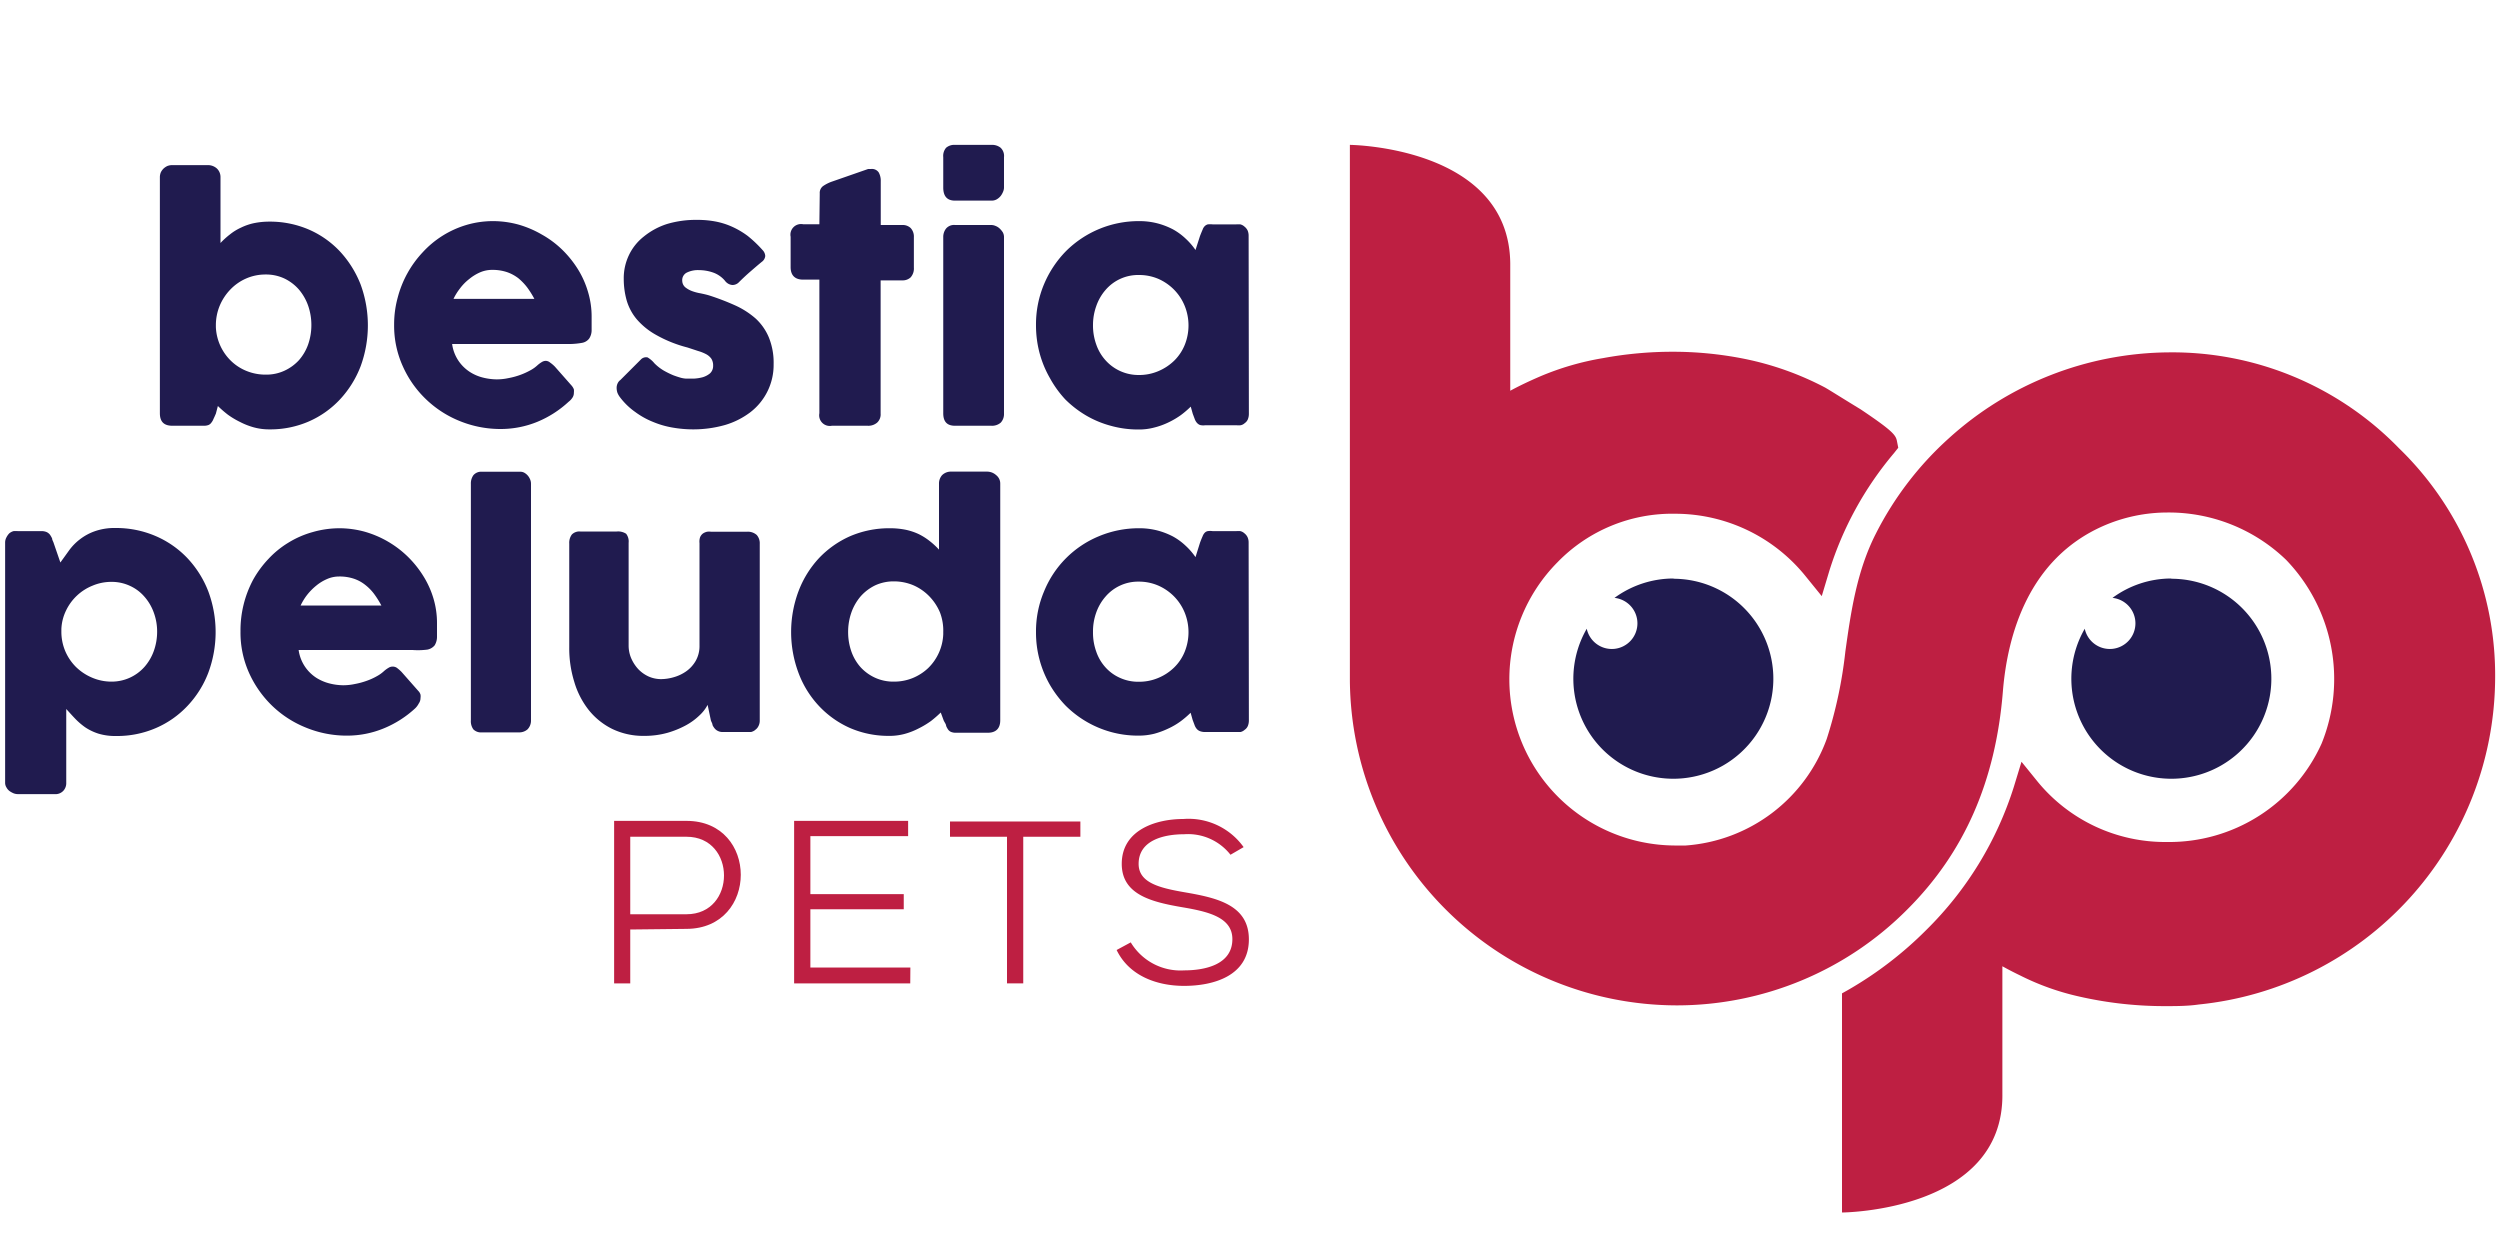 <?xml version="1.0" encoding="UTF-8"?> <svg xmlns="http://www.w3.org/2000/svg" id="Capa_1" data-name="Capa 1" viewBox="0 0 200 100"><defs><style>.cls-1{fill:#201b4f;}.cls-2{fill:#be1f42;}</style></defs><path class="cls-1" d="M17.27,33.09c-.07.16-.13.3-.19.42a1.07,1.07,0,0,1-.17.3.53.53,0,0,1-.23.19,1,1,0,0,1-.38.06H13.79c-.67,0-1-.32-1-1V14.18a1,1,0,0,1,.08-.4,1.11,1.11,0,0,1,.22-.3,1.21,1.21,0,0,1,.3-.2,1.09,1.09,0,0,1,.34-.07h2.87a1.06,1.06,0,0,1,.76.28.94.94,0,0,1,.28.69v5.26a6.23,6.23,0,0,1,.76-.69,4.16,4.16,0,0,1,.88-.54,4.54,4.54,0,0,1,1-.35,6.12,6.12,0,0,1,1.27-.13,7.87,7.87,0,0,1,3.17.64,7.51,7.51,0,0,1,2.49,1.76,8.35,8.35,0,0,1,1.64,2.63,9.51,9.51,0,0,1,0,6.54,8.18,8.18,0,0,1-1.64,2.64,7.53,7.53,0,0,1-2.49,1.77,7.71,7.71,0,0,1-3.17.64,4.63,4.63,0,0,1-1.24-.16,5.59,5.59,0,0,1-1.1-.43,6.51,6.51,0,0,1-1-.6,9.05,9.05,0,0,1-.78-.68ZM24.91,26a4.71,4.71,0,0,0-.26-1.55,4.1,4.1,0,0,0-.74-1.29,3.6,3.6,0,0,0-1.16-.88,3.44,3.44,0,0,0-1.5-.32,3.85,3.85,0,0,0-1.56.32,3.91,3.91,0,0,0-1.26.88,4.19,4.19,0,0,0-.85,1.29A4.08,4.08,0,0,0,17.27,26v.17a4,4,0,0,0,1.22,2.71,3.83,3.83,0,0,0,1.24.8,4,4,0,0,0,1.52.29,3.44,3.44,0,0,0,1.5-.31,3.64,3.64,0,0,0,1.16-.84,3.85,3.85,0,0,0,.74-1.26A4.73,4.73,0,0,0,24.91,26Z"></path><path class="cls-1" d="M45.49,32.14A8.38,8.38,0,0,1,43,33.74a7.72,7.72,0,0,1-2.95.58,8.63,8.63,0,0,1-3.28-.64,8.43,8.43,0,0,1-2.7-1.75,8.34,8.34,0,0,1-1.85-2.64,7.87,7.87,0,0,1-.69-3.3,8.1,8.1,0,0,1,.28-2.16,8.38,8.38,0,0,1,2-3.64A7.73,7.73,0,0,1,37.3,18a7.48,7.48,0,0,1,2.19-.31,7.73,7.73,0,0,1,2,.28,8.18,8.18,0,0,1,1.85.79A7.77,7.77,0,0,1,45,20a8.36,8.36,0,0,1,1.24,1.55,7.27,7.27,0,0,1,.8,1.8,6.86,6.86,0,0,1,.29,2c0,.44,0,.8,0,1.07a1.21,1.21,0,0,1-.2.67.92.92,0,0,1-.58.34,6.13,6.13,0,0,1-1.21.09H36.17a3.15,3.15,0,0,0,.52,1.36,3.2,3.2,0,0,0,.89.87,3.5,3.5,0,0,0,1.07.46,4.71,4.71,0,0,0,1.08.14,4.42,4.42,0,0,0,.94-.1A5.79,5.79,0,0,0,41.6,30a5.64,5.64,0,0,0,.82-.37,2.73,2.73,0,0,0,.6-.43,2.38,2.38,0,0,1,.35-.25.58.58,0,0,1,.31-.08A.54.54,0,0,1,44,29a2.64,2.64,0,0,1,.39.33l1.34,1.52a1,1,0,0,1,.18.3,1.17,1.17,0,0,1,0,.27.69.69,0,0,1-.14.43A1.29,1.29,0,0,1,45.49,32.14ZM39.4,21.59a2.46,2.46,0,0,0-1,.2,3.7,3.7,0,0,0-.86.53,3.94,3.94,0,0,0-.73.74,4.58,4.58,0,0,0-.53.85h6.47a7.4,7.4,0,0,0-.57-.91,4.53,4.53,0,0,0-.71-.74,3.19,3.19,0,0,0-.91-.49A3.65,3.65,0,0,0,39.4,21.59Z"></path><path class="cls-1" d="M52.35,29.06a3.71,3.71,0,0,0,.74.58,6.83,6.83,0,0,0,.77.38c.24.09.46.16.64.21a2.24,2.24,0,0,0,.38.06l.61,0a3.38,3.38,0,0,0,.72-.11,1.66,1.66,0,0,0,.59-.31.8.8,0,0,0,.25-.61,1,1,0,0,0-.14-.56,1.21,1.21,0,0,0-.41-.36,3.38,3.38,0,0,0-.65-.26L55,27.8a10.25,10.25,0,0,1-2.5-1,5.7,5.7,0,0,1-1.57-1.27,4.17,4.17,0,0,1-.8-1.51,6.36,6.36,0,0,1-.23-1.71,4.28,4.28,0,0,1,.42-1.91,4.15,4.15,0,0,1,1.19-1.48,5.67,5.67,0,0,1,1.85-1,8.08,8.08,0,0,1,2.39-.33,7.8,7.8,0,0,1,1.49.13,5.89,5.89,0,0,1,1.33.42,6.59,6.59,0,0,1,1.24.73A9.66,9.66,0,0,1,61,20a.74.74,0,0,1,.22.48.65.65,0,0,1-.28.47c-.33.27-.64.54-.94.8s-.61.55-.93.87a.71.71,0,0,1-.31.16.57.57,0,0,1-.29,0,.8.8,0,0,1-.27-.12.92.92,0,0,1-.22-.22,2.2,2.2,0,0,0-1-.66,3.49,3.49,0,0,0-1.06-.17,2,2,0,0,0-1,.21.68.68,0,0,0-.34.66.7.7,0,0,0,.25.51,2,2,0,0,0,.54.3,3.88,3.88,0,0,0,.69.18c.24.05.46.1.66.16a19.9,19.9,0,0,1,2.09.8,6.58,6.58,0,0,1,1.65,1.06A4.31,4.31,0,0,1,61.51,27a5.36,5.36,0,0,1,.38,2.12A4.77,4.77,0,0,1,60,33,6.28,6.28,0,0,1,58,34a9.3,9.3,0,0,1-2.58.35,9.68,9.68,0,0,1-1.59-.14,7.22,7.22,0,0,1-1.57-.45,6.36,6.36,0,0,1-1.44-.8,5.45,5.45,0,0,1-1.22-1.18,1.53,1.53,0,0,1-.21-.37,1.32,1.32,0,0,1-.06-.39.85.85,0,0,1,.08-.35.69.69,0,0,1,.22-.27l1.63-1.63a.58.58,0,0,1,.54-.18A2,2,0,0,1,52.35,29.06Z"></path><path class="cls-1" d="M65.58,15.48a.68.68,0,0,1,.26-.59,3,3,0,0,1,.74-.37l2.87-1,.12,0h.11a.65.65,0,0,1,.62.28,1.36,1.36,0,0,1,.16.71V18h1.73a.92.92,0,0,1,.66.24,1,1,0,0,1,.26.73v2.44a1.06,1.06,0,0,1-.26.78.92.92,0,0,1-.66.24H70.45V33.09a.89.89,0,0,1-.28.72,1.08,1.08,0,0,1-.77.25H66.55a.85.85,0,0,1-1-1l0-10.69h-1.3c-.65,0-1-.34-1-1V18.94a.85.85,0,0,1,1-1h1.3Z"></path><path class="cls-1" d="M75.46,12.57a1,1,0,0,1,.23-.75,1,1,0,0,1,.71-.23h2.94a1.08,1.08,0,0,1,.71.23.9.9,0,0,1,.27.75V15a.85.85,0,0,1-.07.33,1.45,1.45,0,0,1-.19.34,1.14,1.14,0,0,1-.31.27.81.81,0,0,1-.41.11H76.4c-.63,0-.94-.35-.94-1.05Zm0,6.4a1.08,1.08,0,0,1,.23-.69A.83.83,0,0,1,76.4,18h2.9a.85.85,0,0,1,.33.07,1,1,0,0,1,.33.2,1.58,1.58,0,0,1,.26.31.77.77,0,0,1,.1.4V33.09a1,1,0,0,1-.26.72,1.06,1.06,0,0,1-.76.25H76.4c-.63,0-.94-.32-.94-1Z"></path><path class="cls-1" d="M99.91,33.12a1.16,1.16,0,0,1-.08.42.69.69,0,0,1-.25.31.66.66,0,0,1-.33.17,1.47,1.47,0,0,1-.33,0h-2.5A1.08,1.08,0,0,1,96,34a.63.63,0,0,1-.26-.19,1,1,0,0,1-.17-.31l-.15-.4-.16-.57a7.55,7.55,0,0,1-.78.67,6.47,6.47,0,0,1-1,.59,5.83,5.83,0,0,1-1.13.41,4.71,4.71,0,0,1-1.25.16,8.12,8.12,0,0,1-2.21-.29,8,8,0,0,1-2-.83,8.37,8.37,0,0,1-1.67-1.29A8.47,8.47,0,0,1,84,30.26a8.36,8.36,0,0,1-.83-2A8.63,8.63,0,0,1,82.88,26a8.28,8.28,0,0,1,.65-3.28,8.46,8.46,0,0,1,1.75-2.63,8.24,8.24,0,0,1,5.85-2.4,5.75,5.75,0,0,1,1.47.18,5.92,5.92,0,0,1,1.24.48,4.91,4.91,0,0,1,1,.73,5.33,5.33,0,0,1,.8.92L96,18.88q.12-.31.21-.51a.72.72,0,0,1,.18-.29.58.58,0,0,1,.23-.13,1.92,1.92,0,0,1,.39,0h1.89a2.43,2.43,0,0,1,.33,0,.77.77,0,0,1,.33.18.9.9,0,0,1,.25.31,1.07,1.07,0,0,1,.08.41ZM87.44,26a4.48,4.48,0,0,0,.26,1.56,3.68,3.68,0,0,0,.74,1.26A3.53,3.53,0,0,0,91.1,30a3.89,3.89,0,0,0,1.57-.31,4.13,4.13,0,0,0,1.27-.84,3.76,3.76,0,0,0,.84-1.26,4.18,4.18,0,0,0,0-3.11,4,4,0,0,0-.84-1.29,4.07,4.07,0,0,0-1.27-.88A3.9,3.9,0,0,0,91.1,22a3.43,3.43,0,0,0-2.66,1.2,3.92,3.92,0,0,0-.74,1.29A4.47,4.47,0,0,0,87.44,26Z"></path><path class="cls-1" d="M.74,42.67a.94.94,0,0,1,.34-.18,2.21,2.21,0,0,1,.35,0H3.34a1,1,0,0,1,.4.08.75.75,0,0,1,.26.21,2.14,2.14,0,0,1,.17.3c0,.12.09.24.13.38L4.83,45,5.55,44a4.33,4.33,0,0,1,.85-.86,4.28,4.28,0,0,1,1.18-.64,4.76,4.76,0,0,1,1.67-.26,8,8,0,0,1,3.19.64A7.67,7.67,0,0,1,15,44.66a8.16,8.16,0,0,1,1.66,2.64,9.33,9.33,0,0,1,0,6.53A8,8,0,0,1,15,56.47a7.56,7.56,0,0,1-2.52,1.77,7.8,7.8,0,0,1-3.19.64,4.61,4.61,0,0,1-1.42-.19,4.17,4.17,0,0,1-1.06-.51,5.59,5.59,0,0,1-.81-.7c-.24-.25-.47-.51-.7-.76v5.9a.9.9,0,0,1-.23.64.86.86,0,0,1-.7.27H1.43a1,1,0,0,1-.33-.06,1.74,1.74,0,0,1-.33-.18A.88.88,0,0,1,.52,63a.7.7,0,0,1-.11-.38V43.39A.87.87,0,0,1,.51,43,1.33,1.33,0,0,1,.74,42.67Zm11.83,7.9A4.38,4.38,0,0,0,12.3,49a3.92,3.92,0,0,0-.75-1.27,3.38,3.38,0,0,0-1.15-.86,3.45,3.45,0,0,0-1.48-.32,3.84,3.84,0,0,0-1.51.3,4,4,0,0,0-2.13,2,3.72,3.72,0,0,0-.37,1.48v.19a4,4,0,0,0,.31,1.57,4,4,0,0,0,.86,1.27,4.15,4.15,0,0,0,1.28.85,3.92,3.92,0,0,0,1.56.32,3.5,3.5,0,0,0,2.63-1.17,3.92,3.92,0,0,0,.75-1.27A4.54,4.54,0,0,0,12.57,50.57Z"></path><path class="cls-1" d="M33.21,56.67a8.38,8.38,0,0,1-2.51,1.6,7.68,7.68,0,0,1-2.95.58,8.58,8.58,0,0,1-3.27-.64,8.37,8.37,0,0,1-2.71-1.75,8.5,8.5,0,0,1-1.85-2.64,7.86,7.86,0,0,1-.68-3.3,8.59,8.59,0,0,1,1-4.12,8.22,8.22,0,0,1,1.22-1.67,7.46,7.46,0,0,1,1.6-1.31A7.54,7.54,0,0,1,25,42.57a7.83,7.83,0,0,1,2.19-.31,7.73,7.73,0,0,1,2,.28,8.14,8.14,0,0,1,3.44,2,8.27,8.27,0,0,1,1.24,1.55,7.3,7.3,0,0,1,.81,1.8,6.85,6.85,0,0,1,.28,2c0,.44,0,.8,0,1.07a1.3,1.3,0,0,1-.19.67,1,1,0,0,1-.59.34A6,6,0,0,1,33,52H23.89a3.16,3.16,0,0,0,.52,1.35,3.2,3.2,0,0,0,.89.87,3.67,3.67,0,0,0,1.08.46,4.56,4.56,0,0,0,1.07.14,4.42,4.42,0,0,0,.94-.1,5.79,5.79,0,0,0,.93-.25,4.74,4.74,0,0,0,.82-.37,2.73,2.73,0,0,0,.6-.43,2.38,2.38,0,0,1,.35-.25.61.61,0,0,1,.65,0,3.27,3.27,0,0,1,.38.33l1.34,1.52a.7.7,0,0,1,.18.3.84.84,0,0,1,0,.27.74.74,0,0,1-.14.44A1.44,1.44,0,0,1,33.21,56.67ZM27.12,46.12a2.38,2.38,0,0,0-.95.2,3.56,3.56,0,0,0-.87.53,4.65,4.65,0,0,0-.73.74,4.52,4.52,0,0,0-.52.85h6.46a7.4,7.4,0,0,0-.57-.91,3.78,3.78,0,0,0-.71-.73,3,3,0,0,0-.91-.5A3.61,3.61,0,0,0,27.12,46.12Z"></path><path class="cls-1" d="M37.67,38.71a1.13,1.13,0,0,1,.2-.69.81.81,0,0,1,.69-.28h3.11a.68.68,0,0,1,.26.07,1.06,1.06,0,0,1,.46.5.87.87,0,0,1,.09.4V57.62a1,1,0,0,1-.28.73,1,1,0,0,1-.7.24H38.56a.86.86,0,0,1-.69-.24,1.11,1.11,0,0,1-.2-.73Z"></path><path class="cls-1" d="M60.44,58.38a.9.9,0,0,1-.35.18l-.35,0H57.83a.8.8,0,0,1-.39-.08.76.76,0,0,1-.28-.22A1.23,1.23,0,0,1,57,58c0-.12-.09-.24-.13-.37l-.26-1.24a3.14,3.14,0,0,1-.64.83,5,5,0,0,1-1.09.8,7.34,7.34,0,0,1-1.5.61,6.79,6.79,0,0,1-1.85.24,5.7,5.7,0,0,1-2.56-.56,5.56,5.56,0,0,1-1.88-1.52,6.65,6.65,0,0,1-1.15-2.25,9,9,0,0,1-.4-2.74V43.49a1.11,1.11,0,0,1,.21-.73.84.84,0,0,1,.67-.24h2.92a1.18,1.18,0,0,1,.75.18,1,1,0,0,1,.2.72v8.25a2.6,2.6,0,0,0,.21,1,3.11,3.11,0,0,0,.56.86,2.68,2.68,0,0,0,.83.59,2.47,2.47,0,0,0,1,.21,3.72,3.72,0,0,0,1-.15,3.28,3.28,0,0,0,1-.47,2.63,2.63,0,0,0,.76-.83,2.38,2.38,0,0,0,.31-1.22V43.45A1.12,1.12,0,0,1,56,43a.7.7,0,0,1,.25-.33,1,1,0,0,1,.31-.13,1.06,1.06,0,0,1,.33,0h2.86a1.06,1.06,0,0,1,.79.26,1,1,0,0,1,.24.71V57.66a.93.93,0,0,1-.11.44.77.77,0,0,1-.3.32Z"></path><path class="cls-1" d="M75.26,57a9.05,9.05,0,0,1-.78.68,7,7,0,0,1-1,.6,5.59,5.59,0,0,1-1.1.43,4.6,4.6,0,0,1-1.25.16A7.74,7.74,0,0,1,68,58.24a7.64,7.64,0,0,1-2.49-1.77,7.88,7.88,0,0,1-1.63-2.64,9.33,9.33,0,0,1,0-6.53,8.09,8.09,0,0,1,1.63-2.64A7.76,7.76,0,0,1,68,42.9a7.91,7.91,0,0,1,3.17-.64,6.33,6.33,0,0,1,1.28.12,4.8,4.8,0,0,1,1.05.35,4.91,4.91,0,0,1,.87.55,6.14,6.14,0,0,1,.75.69V38.69a1,1,0,0,1,.25-.68,1,1,0,0,1,.74-.28H79a1.21,1.21,0,0,1,.35.07,1.12,1.12,0,0,1,.33.2.91.91,0,0,1,.25.3.86.86,0,0,1,.09.39V57.62c0,.65-.34,1-1,1H76.49a1,1,0,0,1-.39-.06.55.55,0,0,1-.24-.18,1.49,1.49,0,0,1-.17-.31c0-.12-.11-.26-.19-.42Zm-7.41-6.44a4.68,4.68,0,0,0,.26,1.56,3.75,3.75,0,0,0,.74,1.26,3.6,3.6,0,0,0,1.16.84,3.5,3.5,0,0,0,1.5.31A3.93,3.93,0,0,0,73,54.25a4,4,0,0,0,1.25-.8,4,4,0,0,0,1.21-2.71v-.17A4.07,4.07,0,0,0,75.2,49a4.19,4.19,0,0,0-.85-1.29,4,4,0,0,0-1.26-.88,4,4,0,0,0-1.58-.32,3.51,3.51,0,0,0-1.5.32,3.72,3.72,0,0,0-1.16.88A4.1,4.1,0,0,0,68.11,49,4.71,4.71,0,0,0,67.85,50.57Z"></path><path class="cls-1" d="M99.91,57.66a1.15,1.15,0,0,1-.08.41.69.69,0,0,1-.25.31.77.77,0,0,1-.33.18l-.33,0h-2.5a1.08,1.08,0,0,1-.43-.07.63.63,0,0,1-.26-.19,1,1,0,0,1-.17-.31l-.15-.4-.16-.57a7.55,7.55,0,0,1-.78.67,5.73,5.73,0,0,1-1,.59,6.59,6.59,0,0,1-1.13.42,5.16,5.16,0,0,1-1.25.15,8.12,8.12,0,0,1-2.21-.29,8.22,8.22,0,0,1-3.64-2.12A8.71,8.71,0,0,1,84,54.8a8.38,8.38,0,0,1-1.12-4.23,8.19,8.19,0,0,1,.65-3.27,8.05,8.05,0,0,1,4.38-4.4,8.26,8.26,0,0,1,3.22-.64,5.75,5.75,0,0,1,1.47.18,5.92,5.92,0,0,1,1.24.48,4.91,4.91,0,0,1,1,.73,5.33,5.33,0,0,1,.8.92L96,43.42c.08-.22.15-.39.21-.52a.8.8,0,0,1,.18-.29.46.46,0,0,1,.23-.12,1.33,1.33,0,0,1,.39,0h1.89a2.43,2.43,0,0,1,.33,0,.77.77,0,0,1,.33.18.85.85,0,0,1,.25.32,1,1,0,0,1,.08.4ZM87.44,50.57a4.44,4.44,0,0,0,.26,1.56,3.59,3.59,0,0,0,.74,1.26,3.4,3.4,0,0,0,1.16.84,3.5,3.5,0,0,0,1.5.31,3.89,3.89,0,0,0,1.57-.31,4,4,0,0,0,1.27-.84,3.67,3.67,0,0,0,.84-1.26,4.18,4.18,0,0,0,0-3.11,4,4,0,0,0-.84-1.29,4.07,4.07,0,0,0-1.27-.88,3.9,3.9,0,0,0-1.57-.32,3.43,3.43,0,0,0-2.66,1.2A3.92,3.92,0,0,0,87.7,49,4.47,4.47,0,0,0,87.44,50.57Z"></path><path class="cls-2" d="M50.42,74.36v4.31H49.13v-13h5.79c5.79,0,5.79,8.62,0,8.64Zm0-1.22h4.5c4,0,4-6.2,0-6.2h-4.5Z"></path><path class="cls-2" d="M72.82,78.67H63.53v-13h9.12v1.22H64.83v4.64H72.3v1.21H64.83v4.66h8Z"></path><path class="cls-2" d="M80.56,66.94H76V65.72H86.43v1.22H81.86V78.67h-1.3Z"></path><path class="cls-2" d="M98.44,68.38a4.32,4.32,0,0,0-3.71-1.64c-1.59,0-3.64.46-3.64,2.37,0,1.51,1.66,1.92,3.67,2.27,2.56.44,5.15,1,5.15,3.77,0,2.92-2.83,3.72-5.18,3.72-2.18,0-4.4-.8-5.4-2.87l1.13-.61a4.64,4.64,0,0,0,4.27,2.24c1.59,0,3.86-.42,3.86-2.5,0-1.75-1.94-2.2-4-2.55-2.45-.42-4.85-1-4.85-3.47,0-2.72,2.74-3.59,4.92-3.59a5.42,5.42,0,0,1,4.83,2.25Z"></path><path class="cls-2" d="M191.92,35.86a25.27,25.27,0,0,0-18.46-7.67,26.47,26.47,0,0,0-17.56,6.88,26.15,26.15,0,0,0-5.83,7.62c-1.53,3-2,6.27-2.44,9.42a35.26,35.26,0,0,1-1.49,7,13,13,0,0,1-11.28,8.53c-.3,0-.6,0-.91,0A13.3,13.3,0,0,1,124.58,45a12.79,12.79,0,0,1,9.45-3.9,13.4,13.4,0,0,1,10.42,5l1.29,1.59.6-2a27.09,27.09,0,0,1,5.18-9.44l.34-.43-.1-.51c-.09-.48-.26-.79-2.92-2.57C147.62,32,146.29,31.16,146,31a24.1,24.1,0,0,0-6.58-2.32,29.17,29.17,0,0,0-5.62-.54,30.67,30.67,0,0,0-5.56.51,22.22,22.22,0,0,0-5,1.45l0,0c-1,.43-1.8.82-2.42,1.16V21.09c-.08-9.38-12.83-9.5-12.83-9.5V54.43a26.19,26.19,0,0,0,26.13,26,26,26,0,0,0,18.46-7.67c4.57-4.56,7.07-10.27,7.65-17.44.37-4.58,2.07-10.6,8-13.23A12.82,12.82,0,0,1,173.39,41a13.53,13.53,0,0,1,9.5,3.79,13.74,13.74,0,0,1,2.84,14.69,13.37,13.37,0,0,1-12.37,7.88A13.19,13.19,0,0,1,163,62.52l-1.28-1.58-.61,2a27.82,27.82,0,0,1-7,11.45,29.76,29.76,0,0,1-6.2,4.77l-.55.31h0V97s12.95-.07,12.83-9.5h0V77.82c0-.17,0-.35,0-.52.41.23.89.48,1.45.75l.14.07a20.26,20.26,0,0,0,4.37,1.56,30.74,30.74,0,0,0,7,.81h0c.93,0,1.86,0,2.75-.13a26.36,26.36,0,0,0,23.71-26A25.27,25.27,0,0,0,191.92,35.86Z"></path><path class="cls-1" d="M133.89,46.28a8,8,0,0,0-4.73,1.55,2.05,2.05,0,1,1-2.22,2.47,8,8,0,1,0,6.95-4Z"></path><path class="cls-1" d="M173.69,46.28A7.94,7.94,0,0,0,169,47.83a2.05,2.05,0,1,1-2.22,2.47,8,8,0,1,0,6.94-4Z"></path></svg> 
